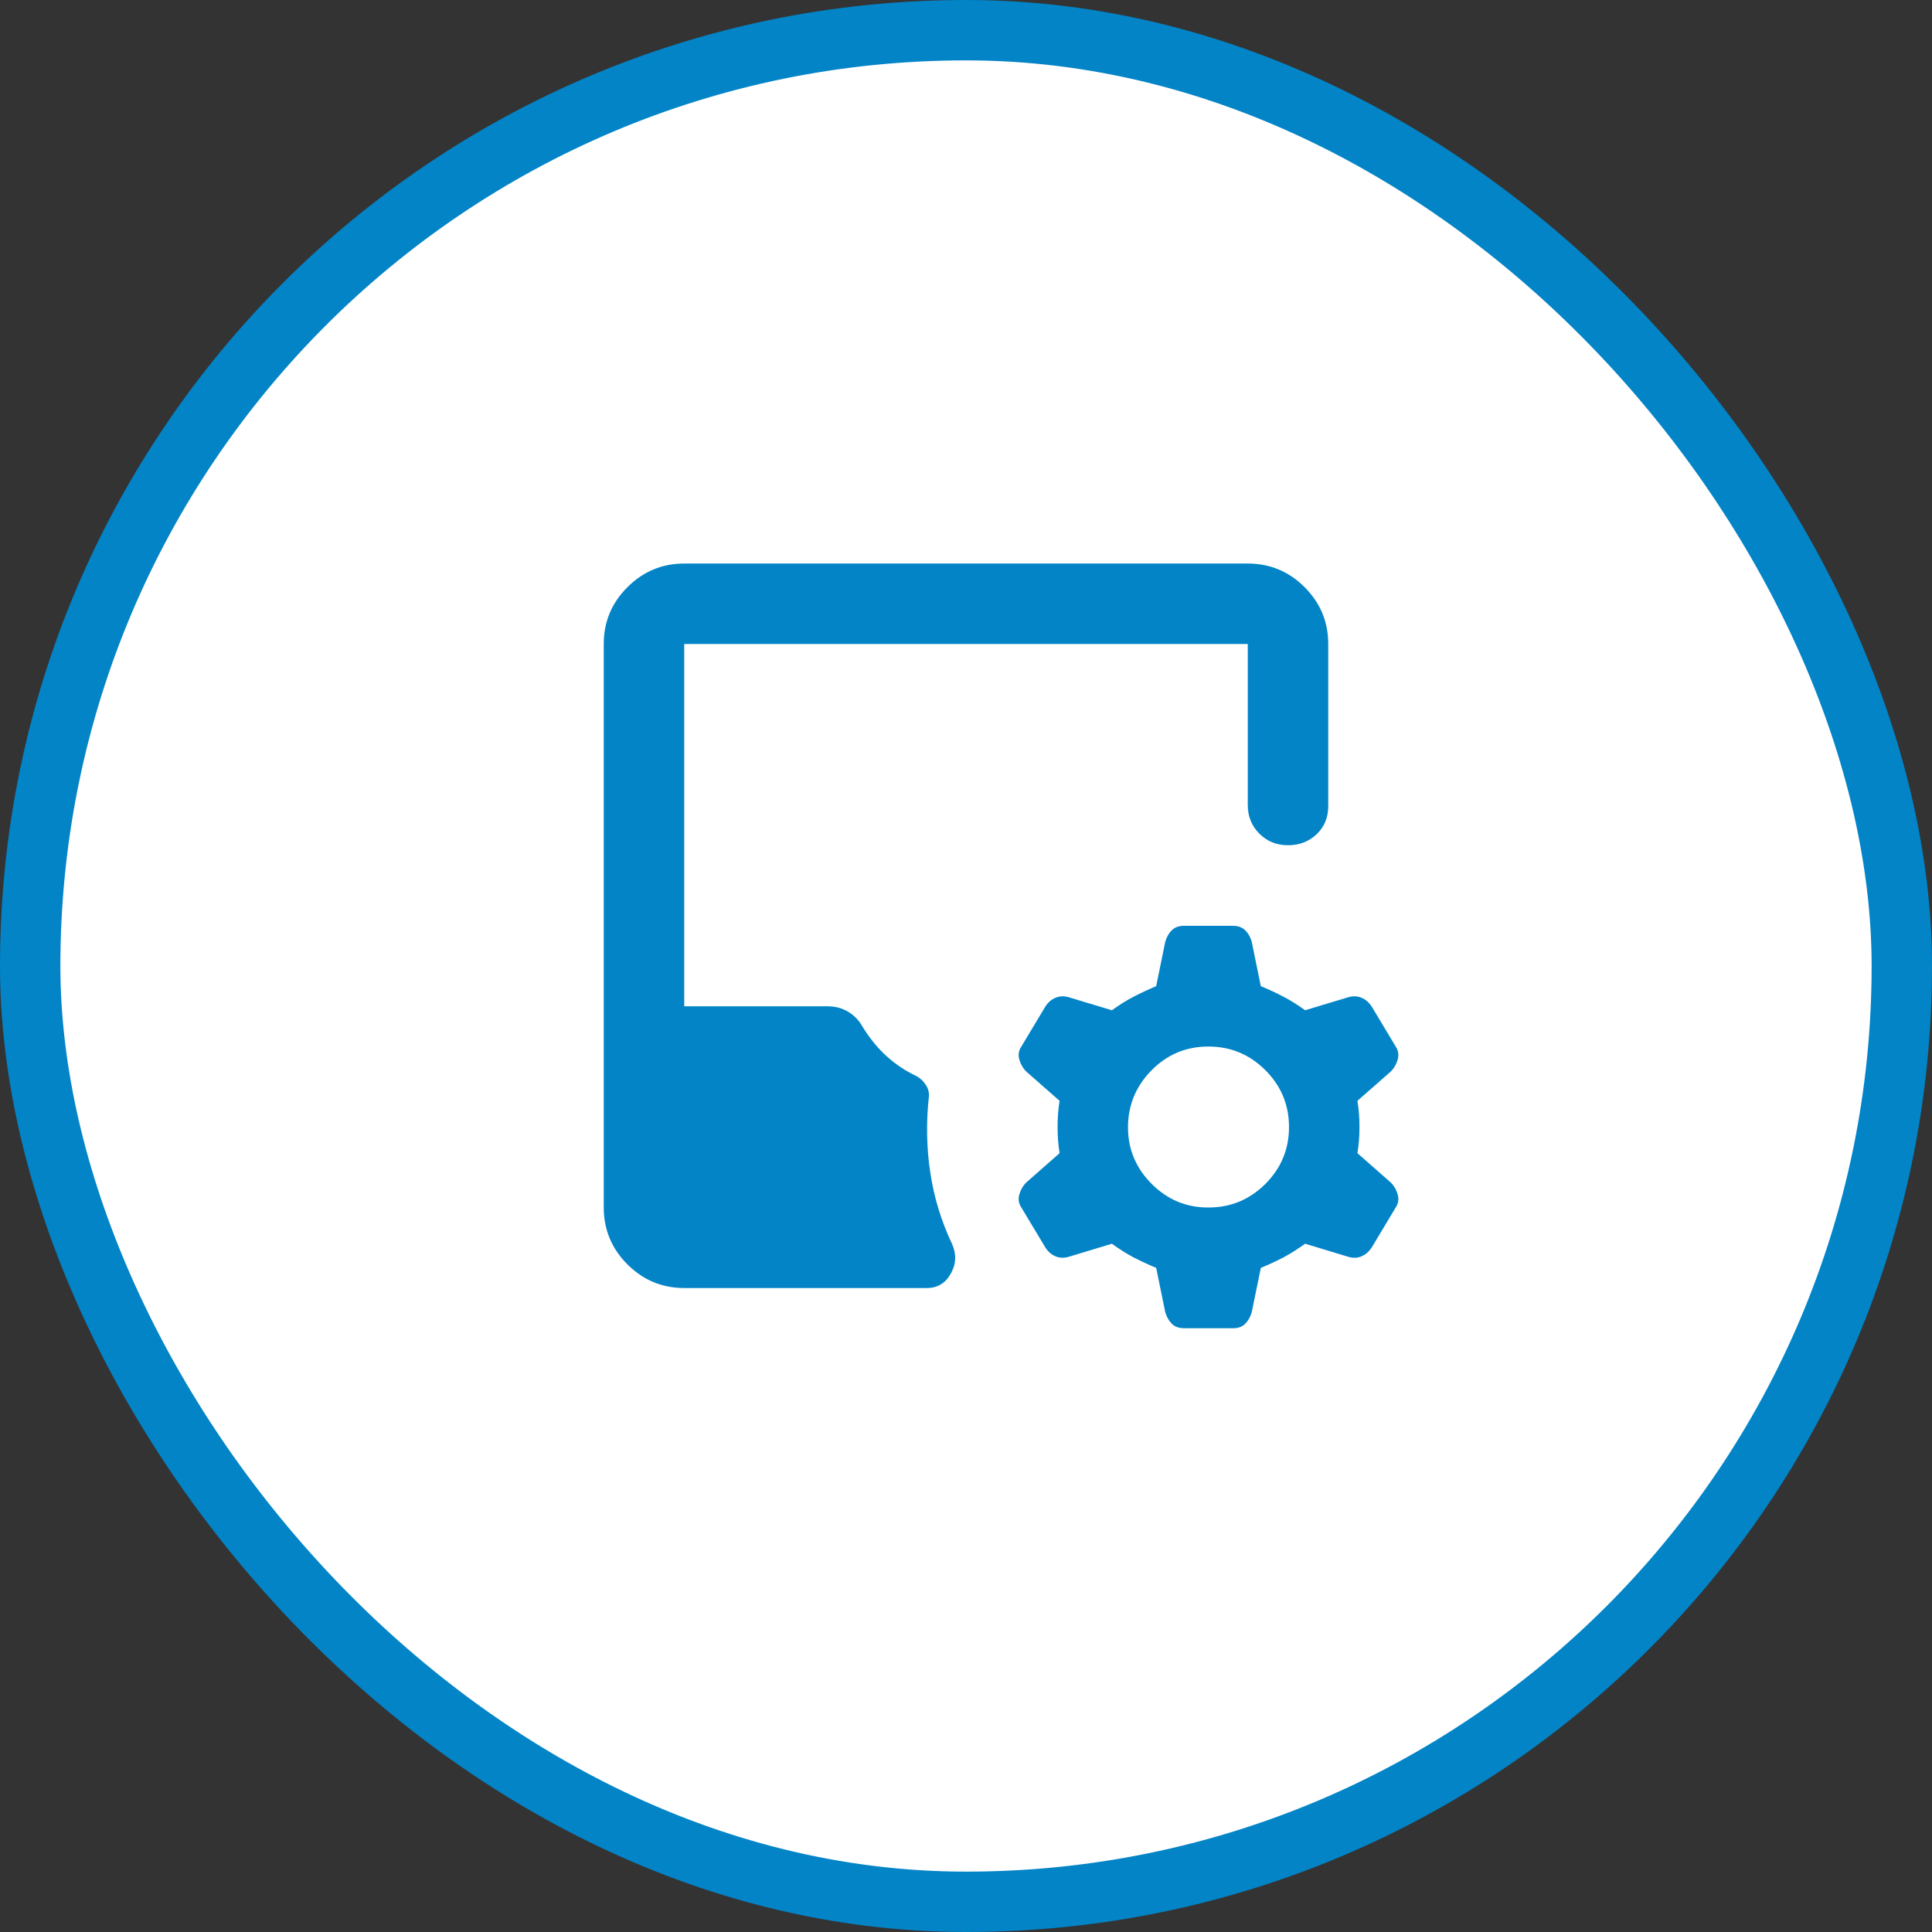 <svg width="32" height="32" viewBox="0 0 32 32" fill="none" xmlns="http://www.w3.org/2000/svg">
<rect x="0" y="0" width="32" height="32" fill="#333333" stroke="none"/>
<rect x="0.5" y="0.5" width="31" height="31" rx="15.5" fill="white"/>
<rect x="0.5" y="0.5" width="31" height="31" rx="15.5" stroke="#0284C7"/>
<path d="M19.15 21C19.017 20.945 18.892 20.886 18.775 20.826C18.659 20.765 18.539 20.689 18.417 20.6L17.7 20.817C17.622 20.839 17.55 20.836 17.483 20.809C17.417 20.781 17.361 20.734 17.317 20.667L16.917 20C16.872 19.933 16.861 19.861 16.883 19.784C16.906 19.706 16.944 19.639 17 19.584L17.55 19.1C17.528 18.967 17.517 18.822 17.517 18.667C17.517 18.511 17.528 18.367 17.55 18.233L17 17.75C16.944 17.695 16.906 17.628 16.883 17.55C16.861 17.472 16.872 17.4 16.917 17.334L17.317 16.667C17.361 16.6 17.417 16.553 17.483 16.526C17.55 16.498 17.622 16.495 17.7 16.517L18.417 16.733C18.539 16.645 18.658 16.57 18.775 16.509C18.892 16.448 19.017 16.39 19.15 16.334L19.3 15.6C19.322 15.522 19.358 15.458 19.409 15.408C19.459 15.358 19.528 15.333 19.617 15.334H20.417C20.506 15.334 20.575 15.359 20.625 15.409C20.676 15.459 20.712 15.523 20.733 15.6L20.883 16.334C21.017 16.389 21.142 16.448 21.259 16.509C21.376 16.57 21.495 16.645 21.617 16.733L22.333 16.517C22.411 16.495 22.483 16.497 22.55 16.526C22.617 16.553 22.672 16.601 22.717 16.667L23.117 17.334C23.161 17.4 23.172 17.472 23.15 17.55C23.128 17.628 23.089 17.695 23.033 17.75L22.483 18.233C22.506 18.367 22.517 18.511 22.517 18.667C22.517 18.822 22.506 18.967 22.483 19.1L23.033 19.584C23.089 19.639 23.128 19.706 23.15 19.784C23.172 19.861 23.161 19.933 23.117 20L22.717 20.667C22.672 20.733 22.617 20.781 22.55 20.809C22.483 20.837 22.411 20.84 22.333 20.817L21.617 20.6C21.494 20.689 21.375 20.764 21.259 20.826C21.142 20.887 21.017 20.945 20.883 21L20.733 21.733C20.711 21.811 20.675 21.875 20.625 21.925C20.576 21.976 20.506 22.001 20.417 22H19.617C19.528 22 19.458 21.975 19.409 21.925C19.359 21.876 19.323 21.812 19.3 21.733L19.15 21ZM20.017 20C20.383 20 20.697 19.87 20.959 19.609C21.22 19.348 21.35 19.034 21.35 18.667C21.35 18.3 21.219 17.986 20.959 17.726C20.698 17.465 20.384 17.334 20.017 17.334C19.649 17.333 19.335 17.463 19.075 17.726C18.815 17.988 18.685 18.302 18.683 18.667C18.682 19.032 18.813 19.346 19.075 19.609C19.338 19.872 19.652 20.002 20.017 20ZM11.333 21.334C10.967 21.334 10.653 21.203 10.392 20.942C10.131 20.681 10 20.367 10 20V10.667C10 10.3 10.131 9.986 10.392 9.726C10.653 9.465 10.967 9.334 11.333 9.334H20.667C21.033 9.334 21.347 9.464 21.609 9.726C21.87 9.987 22 10.301 22 10.667V13.35C22 13.539 21.936 13.695 21.808 13.817C21.68 13.939 21.522 14 21.333 14C21.145 14 20.987 13.936 20.859 13.808C20.731 13.68 20.667 13.522 20.667 13.334V10.667H11.333V16.667H13.7C13.833 16.667 13.95 16.698 14.05 16.759C14.15 16.82 14.228 16.901 14.283 17C14.406 17.2 14.542 17.367 14.692 17.5C14.842 17.634 15 17.739 15.167 17.817C15.233 17.85 15.289 17.9 15.333 17.967C15.378 18.034 15.394 18.106 15.383 18.183C15.339 18.606 15.347 19.02 15.409 19.425C15.47 19.83 15.589 20.222 15.767 20.6C15.844 20.767 15.839 20.931 15.75 21.092C15.661 21.253 15.528 21.334 15.35 21.334H11.333Z" fill="#0284C7"/>
</svg>

